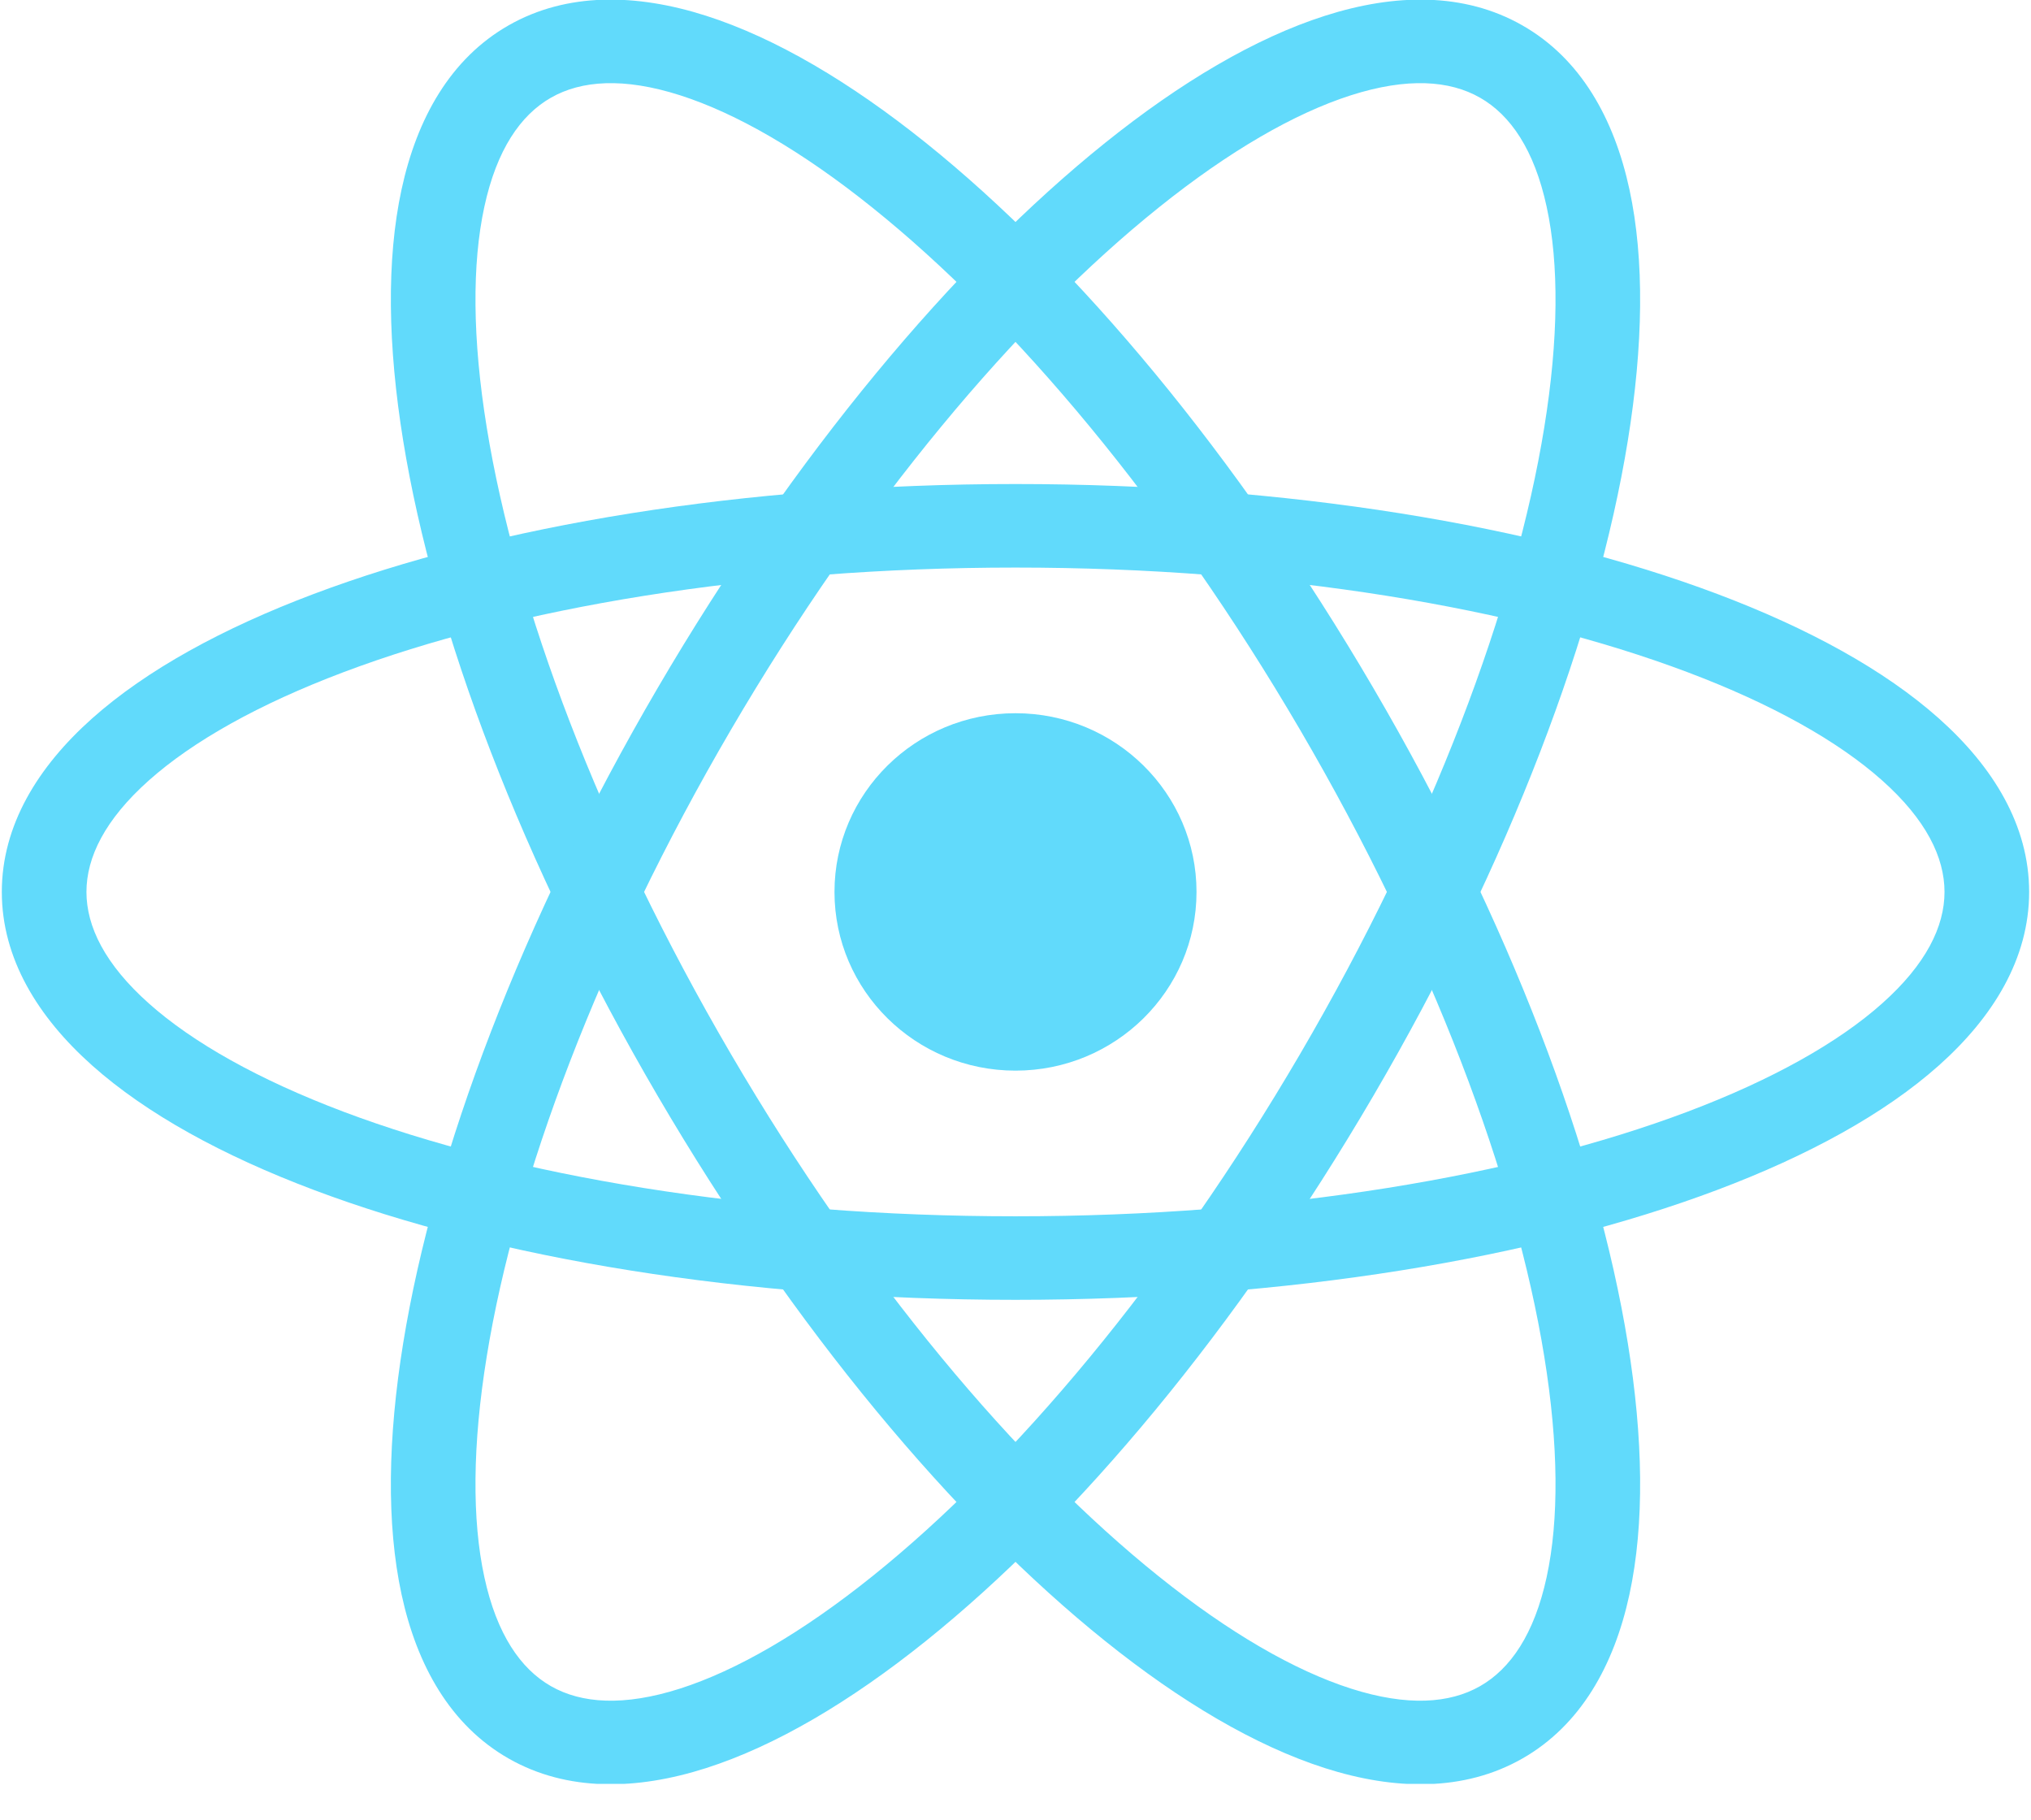 <svg width="48" height="43" viewBox="0 0 48 43" fill="none" xmlns="http://www.w3.org/2000/svg">
<g clip-path="url(#clip0_1_461)">
<path d="M24 25.3C26.363 25.3 28.278 23.409 28.278 21.077C28.278 18.745 26.363 16.854 24 16.854C21.637 16.854 19.722 18.745 19.722 21.077C19.722 23.409 21.637 25.3 24 25.3Z" fill="#61DAFB"/>
<path fill-rule="evenodd" clip-rule="evenodd" d="M3.518 18.442C2.48 19.367 2.043 20.259 2.043 21.077C2.043 21.895 2.48 22.787 3.518 23.712C4.556 24.637 6.114 25.515 8.124 26.273C12.138 27.785 17.751 28.742 24 28.742C30.249 28.742 35.862 27.785 39.876 26.273C41.886 25.515 43.444 24.637 44.482 23.712C45.52 22.787 45.956 21.895 45.956 21.077C45.956 20.259 45.52 19.367 44.482 18.442C43.444 17.517 41.886 16.639 39.876 15.882C35.862 14.369 30.249 13.412 24 13.412C17.751 13.412 12.138 14.369 8.124 15.882C6.114 16.639 4.556 17.517 3.518 18.442ZM7.411 14.037C11.705 12.419 17.571 11.438 24 11.438C30.429 11.438 36.295 12.419 40.589 14.037C42.733 14.845 44.537 15.831 45.823 16.977C47.108 18.122 47.956 19.506 47.956 21.077C47.956 22.648 47.108 24.032 45.823 25.177C44.537 26.323 42.733 27.309 40.589 28.117C36.295 29.736 30.429 30.716 24 30.716C17.571 30.716 11.705 29.736 7.411 28.117C5.267 27.309 3.463 26.323 2.177 25.177C0.892 24.032 0.043 22.648 0.043 21.077C0.043 19.506 0.892 18.122 2.177 16.977C3.463 15.831 5.267 14.845 7.411 14.037Z" fill="#61DAFB"/>
<path fill-rule="evenodd" clip-rule="evenodd" d="M16.071 2.251C14.74 1.826 13.739 1.899 13.022 2.308C12.304 2.717 11.739 3.536 11.447 4.886C11.154 6.235 11.163 8.006 11.504 10.104C12.183 14.291 14.15 19.567 17.275 24.909C20.4 30.252 24.045 34.571 27.38 37.246C29.049 38.586 30.599 39.478 31.929 39.903C33.26 40.328 34.261 40.255 34.978 39.846C35.696 39.437 36.261 38.618 36.553 37.268C36.846 35.919 36.837 34.148 36.496 32.05C35.817 27.863 33.849 22.587 30.725 17.245C27.6 11.903 23.955 7.583 20.62 4.908C18.951 3.568 17.401 2.676 16.071 2.251ZM21.882 3.376C25.449 6.238 29.242 10.762 32.457 16.258C35.672 21.753 37.744 27.258 38.471 31.738C38.834 33.975 38.871 36.01 38.509 37.681C38.147 39.352 37.357 40.77 35.978 41.556C34.6 42.341 32.961 42.308 31.314 41.782C29.666 41.255 27.899 40.207 26.118 38.778C22.551 35.916 18.758 31.392 15.543 25.896C12.329 20.401 10.256 14.896 9.529 10.416C9.166 8.179 9.129 6.144 9.491 4.473C9.853 2.802 10.643 1.384 12.022 0.598C13.4 -0.187 15.039 -0.154 16.686 0.372C18.334 0.899 20.101 1.947 21.882 3.376Z" fill="#61DAFB"/>
<path fill-rule="evenodd" clip-rule="evenodd" d="M36.553 4.886C36.261 3.536 35.696 2.717 34.978 2.308C34.261 1.899 33.26 1.826 31.929 2.251C30.599 2.676 29.049 3.568 27.38 4.908C24.045 7.583 20.4 11.903 17.275 17.245C14.15 22.587 12.183 27.863 11.504 32.05C11.163 34.148 11.154 35.919 11.447 37.268C11.739 38.618 12.304 39.437 13.022 39.846C13.739 40.255 14.74 40.328 16.071 39.903C17.401 39.478 18.951 38.586 20.62 37.246C23.955 34.571 27.6 30.252 30.725 24.909C33.849 19.567 35.817 14.291 36.496 10.104C36.837 8.006 36.846 6.235 36.553 4.886ZM38.471 10.416C37.744 14.896 35.672 20.401 32.457 25.896C29.242 31.392 25.449 35.916 21.882 38.778C20.101 40.207 18.334 41.255 16.686 41.782C15.039 42.308 13.4 42.341 12.022 41.556C10.643 40.77 9.853 39.353 9.491 37.681C9.129 36.01 9.166 33.975 9.529 31.738C10.256 27.258 12.329 21.753 15.543 16.258C18.758 10.762 22.551 6.238 26.118 3.376C27.899 1.947 29.666 0.899 31.314 0.373C32.961 -0.154 34.6 -0.187 35.978 0.599C37.357 1.384 38.147 2.802 38.509 4.473C38.871 6.144 38.834 8.179 38.471 10.416Z" fill="#61DAFB"/>
</g>
<defs>
<clipPath id="clip0_1_461">
<rect width="48" height="42.154" fill="white"/>
</clipPath>
</defs>
</svg>
